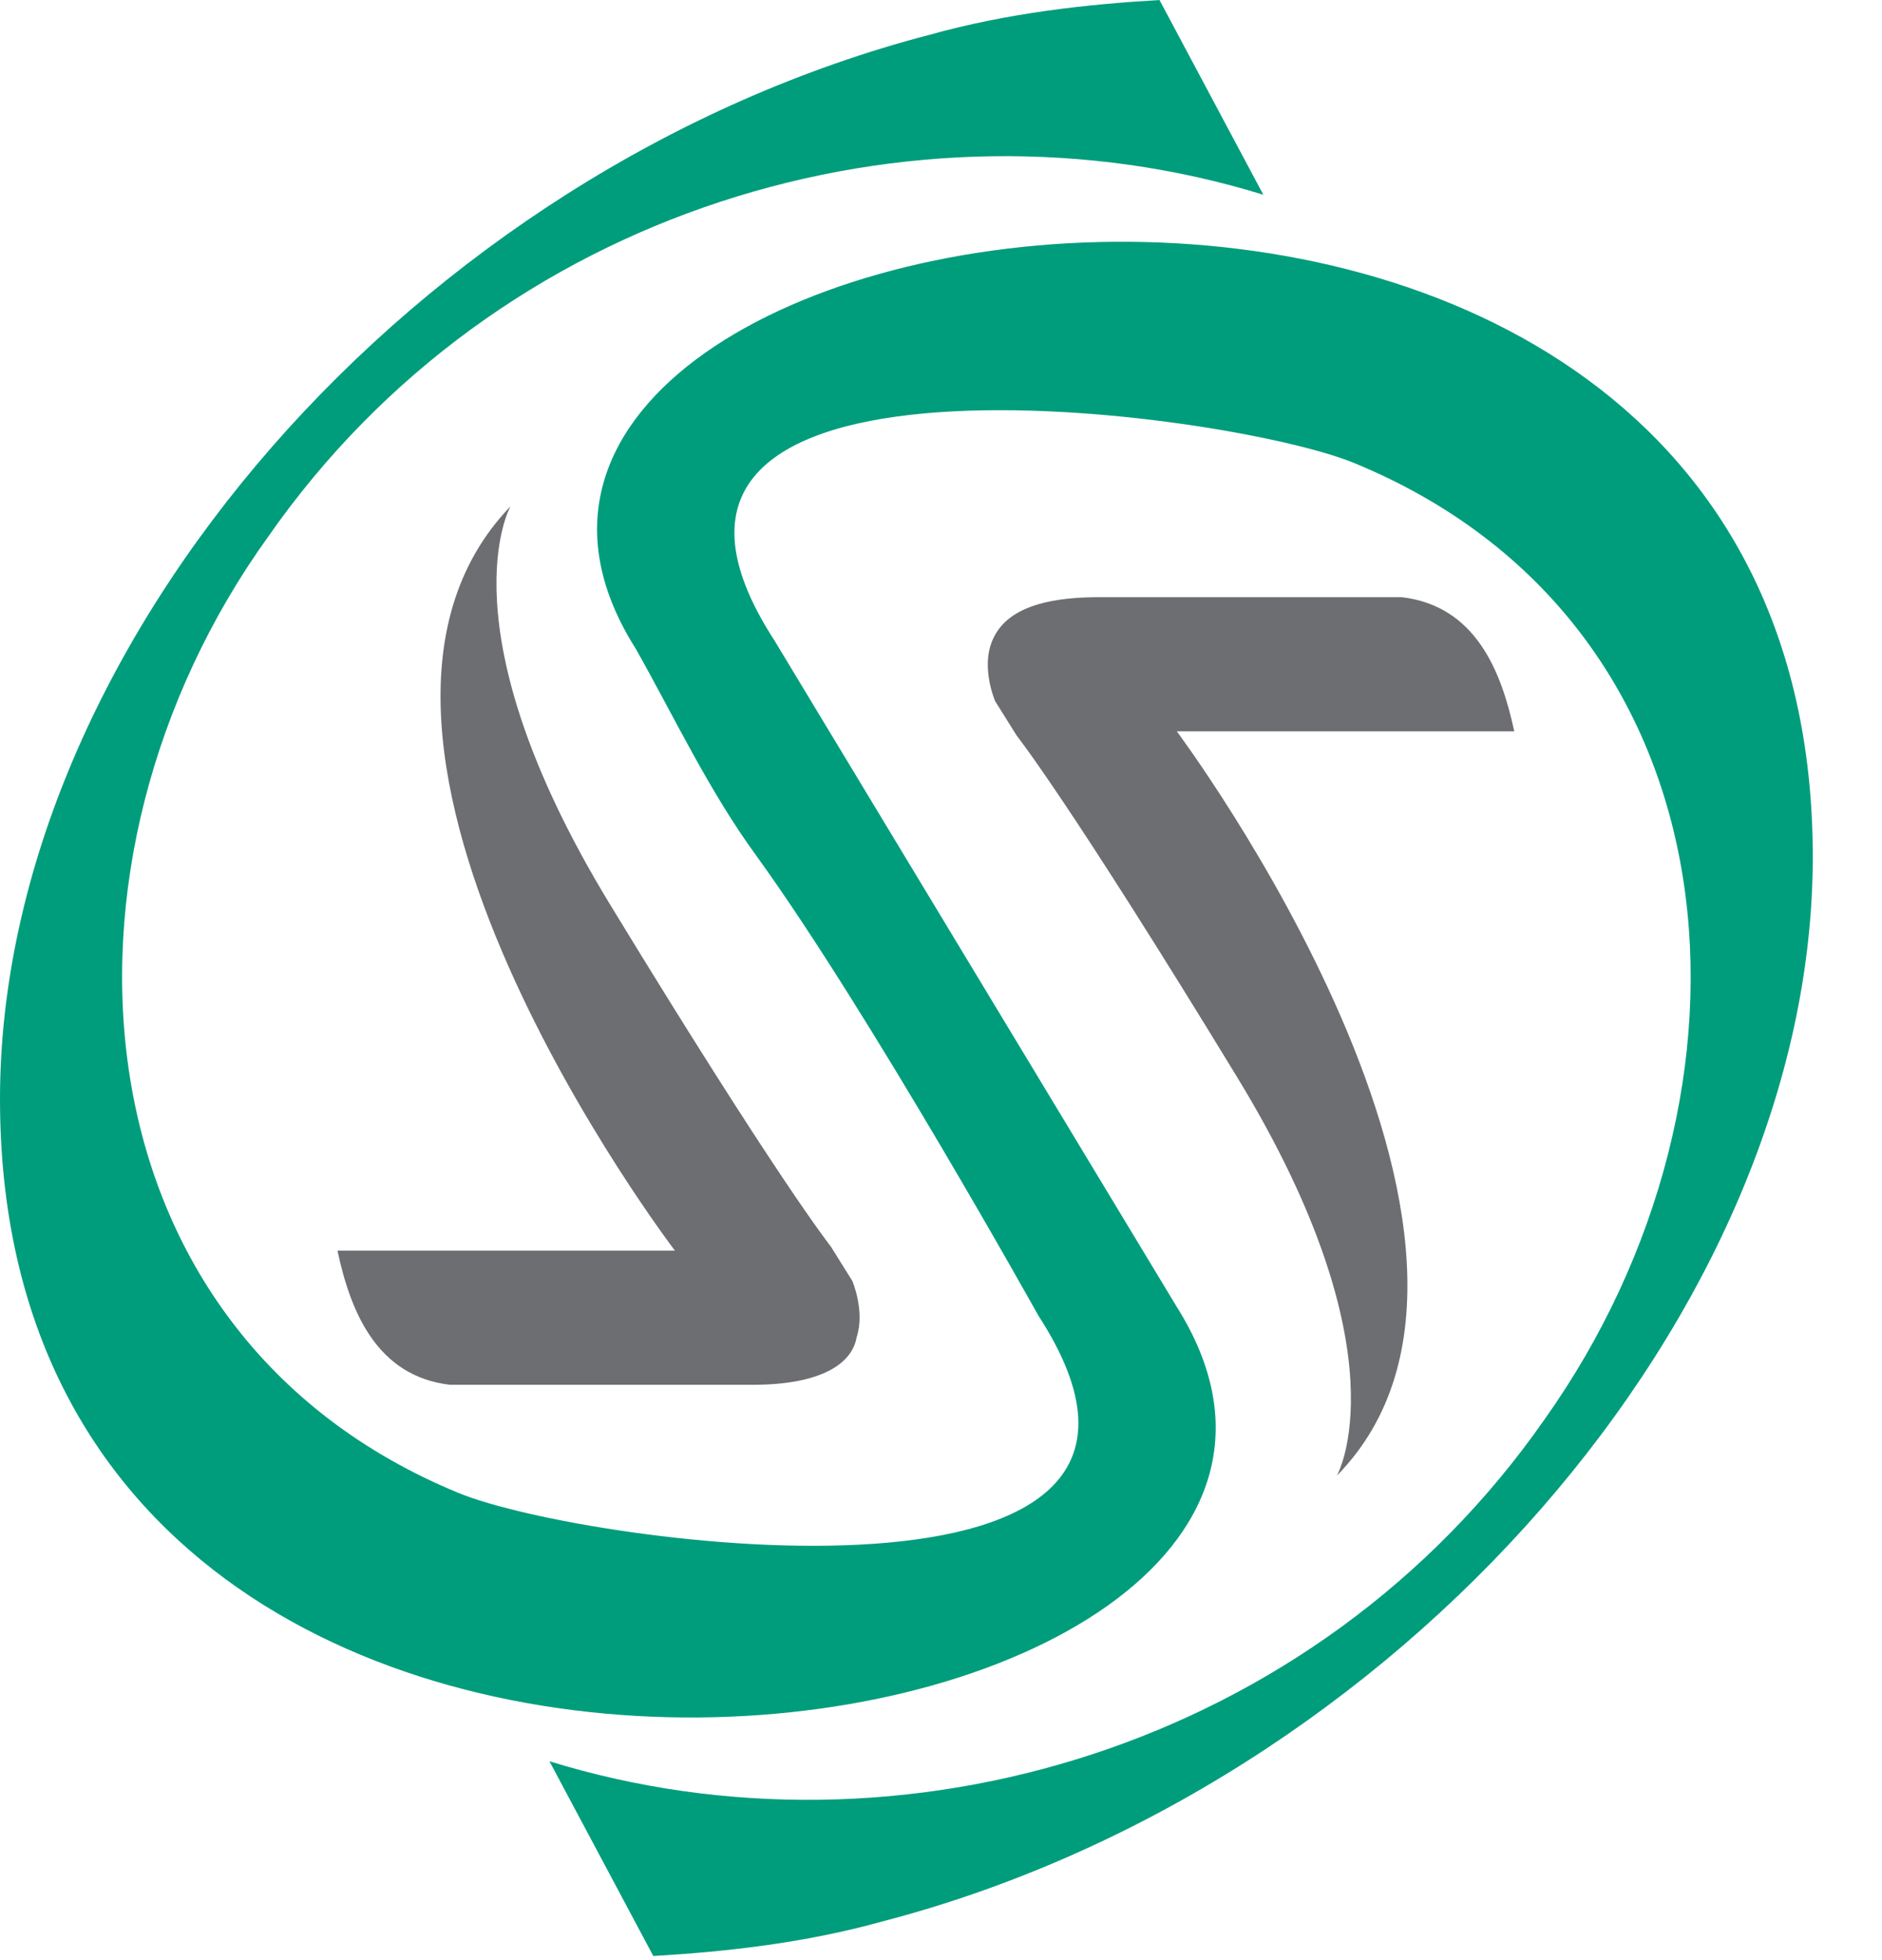 <?xml version="1.0" encoding="utf-8"?>
<!-- Generator: Adobe Illustrator 27.7.0, SVG Export Plug-In . SVG Version: 6.00 Build 0)  -->
<svg version="1.1" id="katman_1" xmlns="http://www.w3.org/2000/svg" xmlns:xlink="http://www.w3.org/1999/xlink" x="0px" y="0px"
	 viewBox="0 0 43.5 45.3" style="enable-background:new 0 0 43.5 45.3;" xml:space="preserve">
<style type="text/css">
	
		.st0{clip-path:url(#SVGID_00000134229254888136259700000001517051624822123653_);fill-rule:evenodd;clip-rule:evenodd;fill:#6D6E71;}
	
		.st1{clip-path:url(#SVGID_00000134229254888136259700000001517051624822123653_);fill-rule:evenodd;clip-rule:evenodd;fill:#009D7C;}
</style>
<g>
	<defs>
		<rect id="SVGID_1_" y="0" width="195.9" height="45.3"/>
	</defs>
	<clipPath id="SVGID_00000008125043573546729830000014784123829084022200_">
		<use xlink:href="#SVGID_1_"  style="overflow:visible;"/>
	</clipPath>
	
		<path style="clip-path:url(#SVGID_00000008125043573546729830000014784123829084022200_);fill-rule:evenodd;clip-rule:evenodd;fill:#6D6E71;" d="
		M11.8,11.7c0,0-1.6,2.8,2.3,9.2s5.1,7.9,5.1,7.9l0.5,0.8c0,0,0.3,0.7,0.1,1.3C19.7,31.5,19,32,17.4,32c-1.7,0-7,0-7,0
		c-1.7-0.2-2.3-1.7-2.6-3.1h7.8C15.6,28.9,6.6,17.1,11.8,11.7"/>
	
		<path style="clip-path:url(#SVGID_00000008125043573546729830000014784123829084022200_);fill-rule:evenodd;clip-rule:evenodd;fill:#6D6E71;" d="
		M30.9,34.1c0,0,1.6-2.8-2.3-9.2S23.5,17,23.5,17L23,16.2c0,0-0.3-0.7-0.1-1.3c0.2-0.6,0.8-1.1,2.5-1.1c1.7,0,7,0,7,0
		c1.7,0.2,2.3,1.7,2.6,3.1h-7.8C27.2,16.9,36.1,28.8,30.9,34.1"/>
	
		<path style="clip-path:url(#SVGID_00000008125043573546729830000014784123829084022200_);fill-rule:evenodd;clip-rule:evenodd;fill:#009D7C;" d="
		M21.5,0.8c1.8-0.5,3.6-0.7,5.3-0.8l2.4,4.5c-8.1-2.5-17.7,0.3-23,7.9c-5.4,7.5-4.6,18.4,4.4,22.1c2.9,1.2,18.2,3.3,13.4-4.1
		c0,0-3.9-7-6.5-10.6c-1.1-1.5-1.9-3.2-2.8-4.8C7.9,4.3,41.9-1,41.9,19.8c0,10.5-9.6,21.5-21.5,24.6c-1.8,0.5-3.6,0.7-5.3,0.8
		l-2.4-4.5c8.1,2.5,17.7-0.3,23-7.9c5.4-7.6,4.6-18.4-4.4-22.1c-2.9-1.2-18.2-3.3-13.4,4.1l9.3,15.4C34,41,0,46.3,0,25.4
		C0,14.9,9.6,3.9,21.5,0.8"/>
</g>
</svg>
